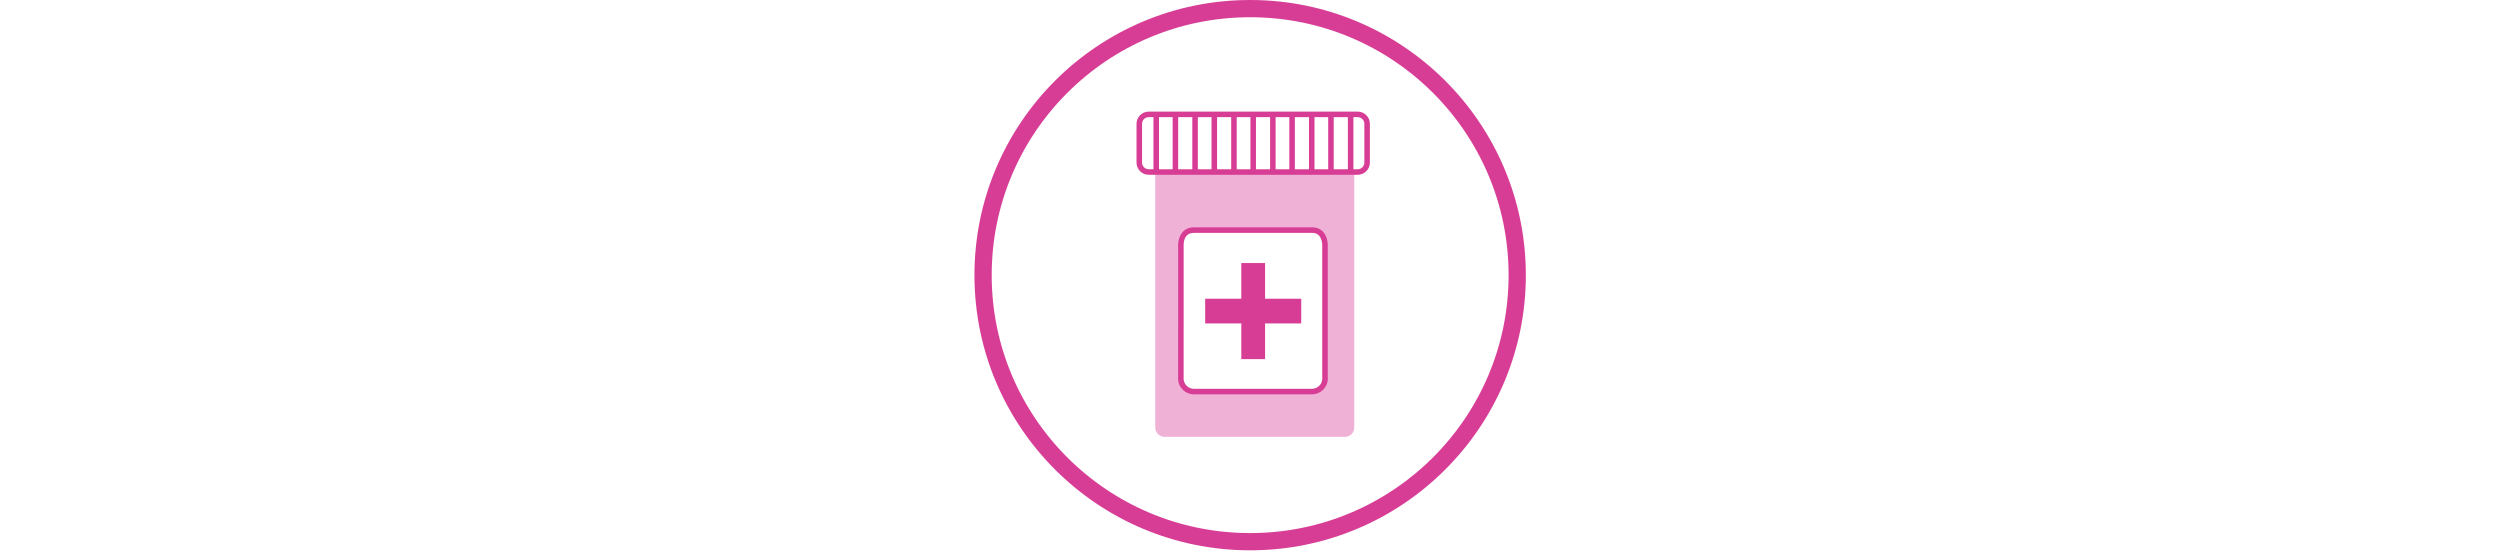 <svg width="290" height="64" viewBox="0 0 32 32" fill="none" xmlns="http://www.w3.org/2000/svg">
<path d="M16.008 31.418C7.452 31.418 0.518 24.495 0.518 15.959C0.518 7.422 7.452 0.5 16.008 0.5C24.564 0.5 31.499 7.422 31.499 15.959C31.499 24.495 24.564 31.418 16.008 31.418Z" stroke="#D83D96"/>
<path opacity="0.4" fill-rule="evenodd" clip-rule="evenodd" d="M10.506 9.977H22.047V24.782C22.049 24.856 22.036 24.929 22.008 24.997C21.981 25.066 21.94 25.128 21.888 25.18C21.836 25.232 21.774 25.273 21.705 25.3C21.637 25.328 21.564 25.341 21.49 25.339H11.063C10.99 25.341 10.916 25.328 10.848 25.3C10.78 25.273 10.718 25.232 10.666 25.18C10.614 25.128 10.573 25.066 10.545 24.997C10.518 24.929 10.504 24.856 10.506 24.782V9.977ZM20.35 21.862V14.195C20.35 14.195 20.35 13.346 19.607 13.346H12.735C11.992 13.346 11.992 14.195 11.992 14.195V21.862C11.98 21.968 11.991 22.075 12.022 22.176C12.054 22.277 12.107 22.37 12.176 22.45C12.246 22.53 12.332 22.595 12.428 22.64C12.524 22.685 12.629 22.709 12.735 22.712H19.607C19.713 22.709 19.817 22.685 19.913 22.64C20.009 22.595 20.095 22.53 20.165 22.451C20.235 22.371 20.288 22.277 20.319 22.176C20.351 22.075 20.362 21.968 20.35 21.862Z" fill="#D83D96"/>
<path fill-rule="evenodd" clip-rule="evenodd" d="M12.735 13.186H19.607C19.977 13.186 20.234 13.364 20.38 13.655C20.469 13.833 20.505 14.021 20.51 14.184L20.509 21.845C20.523 21.972 20.511 22.102 20.472 22.224C20.434 22.346 20.37 22.459 20.286 22.556C20.201 22.653 20.097 22.731 19.981 22.785C19.865 22.839 19.739 22.869 19.607 22.872L12.731 22.872C12.602 22.869 12.476 22.839 12.36 22.785C12.244 22.73 12.14 22.652 12.056 22.556C11.971 22.459 11.908 22.346 11.869 22.224C11.831 22.101 11.818 21.972 11.831 21.862L11.831 14.19C11.834 14.046 11.864 13.862 11.949 13.681C12.092 13.375 12.353 13.186 12.735 13.186ZM19.607 13.507H12.735C12.312 13.507 12.158 13.836 12.152 14.193L12.151 21.88C12.142 21.963 12.15 22.048 12.175 22.128C12.2 22.208 12.242 22.282 12.297 22.345C12.352 22.408 12.42 22.459 12.496 22.494C12.572 22.53 12.654 22.549 12.735 22.551L19.603 22.551C19.687 22.549 19.769 22.53 19.845 22.494C19.921 22.459 19.989 22.408 20.044 22.345C20.1 22.282 20.141 22.208 20.166 22.128C20.191 22.048 20.2 21.963 20.189 21.862L20.189 14.189C20.186 14.074 20.158 13.928 20.093 13.799C19.999 13.611 19.848 13.507 19.607 13.507Z" fill="#D83D96"/>
<path fill-rule="evenodd" clip-rule="evenodd" d="M10.139 6.473L22.232 6.473C22.327 6.471 22.422 6.489 22.51 6.524C22.599 6.56 22.679 6.613 22.746 6.68C22.813 6.747 22.866 6.828 22.902 6.916C22.937 7.004 22.955 7.099 22.953 7.191L22.953 9.416C22.955 9.512 22.937 9.606 22.902 9.694C22.866 9.783 22.813 9.863 22.746 9.93C22.679 9.998 22.599 10.051 22.51 10.086C22.422 10.122 22.327 10.139 22.235 10.137L10.139 10.137C10.044 10.139 9.949 10.122 9.861 10.086C9.773 10.051 9.692 9.998 9.625 9.93C9.558 9.863 9.505 9.783 9.469 9.694C9.434 9.606 9.416 9.512 9.418 9.419L9.418 7.194C9.416 7.099 9.434 7.004 9.469 6.916C9.505 6.828 9.558 6.747 9.625 6.68C9.692 6.613 9.773 6.56 9.861 6.524C9.949 6.489 10.044 6.471 10.139 6.473ZM22.235 6.794L10.132 6.794C10.08 6.793 10.029 6.802 9.981 6.822C9.932 6.841 9.888 6.87 9.852 6.907C9.815 6.944 9.786 6.987 9.767 7.036C9.747 7.084 9.738 7.136 9.739 7.191L9.739 9.423C9.738 9.475 9.747 9.526 9.767 9.575C9.786 9.623 9.815 9.667 9.852 9.703C9.889 9.74 9.932 9.769 9.981 9.789C10.029 9.808 10.08 9.817 10.136 9.816L22.239 9.816C22.291 9.817 22.342 9.808 22.39 9.789C22.439 9.769 22.483 9.74 22.519 9.704C22.556 9.667 22.585 9.623 22.604 9.575C22.624 9.526 22.633 9.475 22.632 9.419L22.632 7.188C22.633 7.136 22.624 7.084 22.604 7.036C22.585 6.987 22.556 6.944 22.519 6.907C22.483 6.87 22.439 6.841 22.39 6.822C22.342 6.802 22.291 6.793 22.235 6.794Z" fill="#D83D96"/>
<path d="M10.721 6.527V10.083H10.4V6.527H10.721Z" fill="#D83D96"/>
<path d="M11.834 6.527V10.083H11.513V6.527H11.834Z" fill="#D83D96"/>
<path d="M12.975 6.527V10.083H12.654V6.527H12.975Z" fill="#D83D96"/>
<path d="M14.09 6.527V10.083H13.769V6.527H14.09Z" fill="#D83D96"/>
<path d="M15.23 6.527V10.083H14.91V6.527H15.23Z" fill="#D83D96"/>
<path d="M16.346 6.527V10.083H16.025V6.527H16.346Z" fill="#D83D96"/>
<path d="M17.486 6.527V10.083H17.166V6.527H17.486Z" fill="#D83D96"/>
<path d="M18.602 6.527V10.083H18.281V6.527H18.602Z" fill="#D83D96"/>
<path d="M19.742 6.527V10.083H19.422V6.527H19.742Z" fill="#D83D96"/>
<path d="M20.855 6.527V10.083H20.535V6.527H20.855Z" fill="#D83D96"/>
<path d="M21.998 6.527V10.083H21.677V6.527H21.998Z" fill="#D83D96"/>
<path d="M16.875 20.829V18.759H18.971V17.326H16.875V15.257H15.496V17.326H13.4V18.759H15.496V20.829L16.875 20.829Z" fill="#D83D96"/>
</svg>
